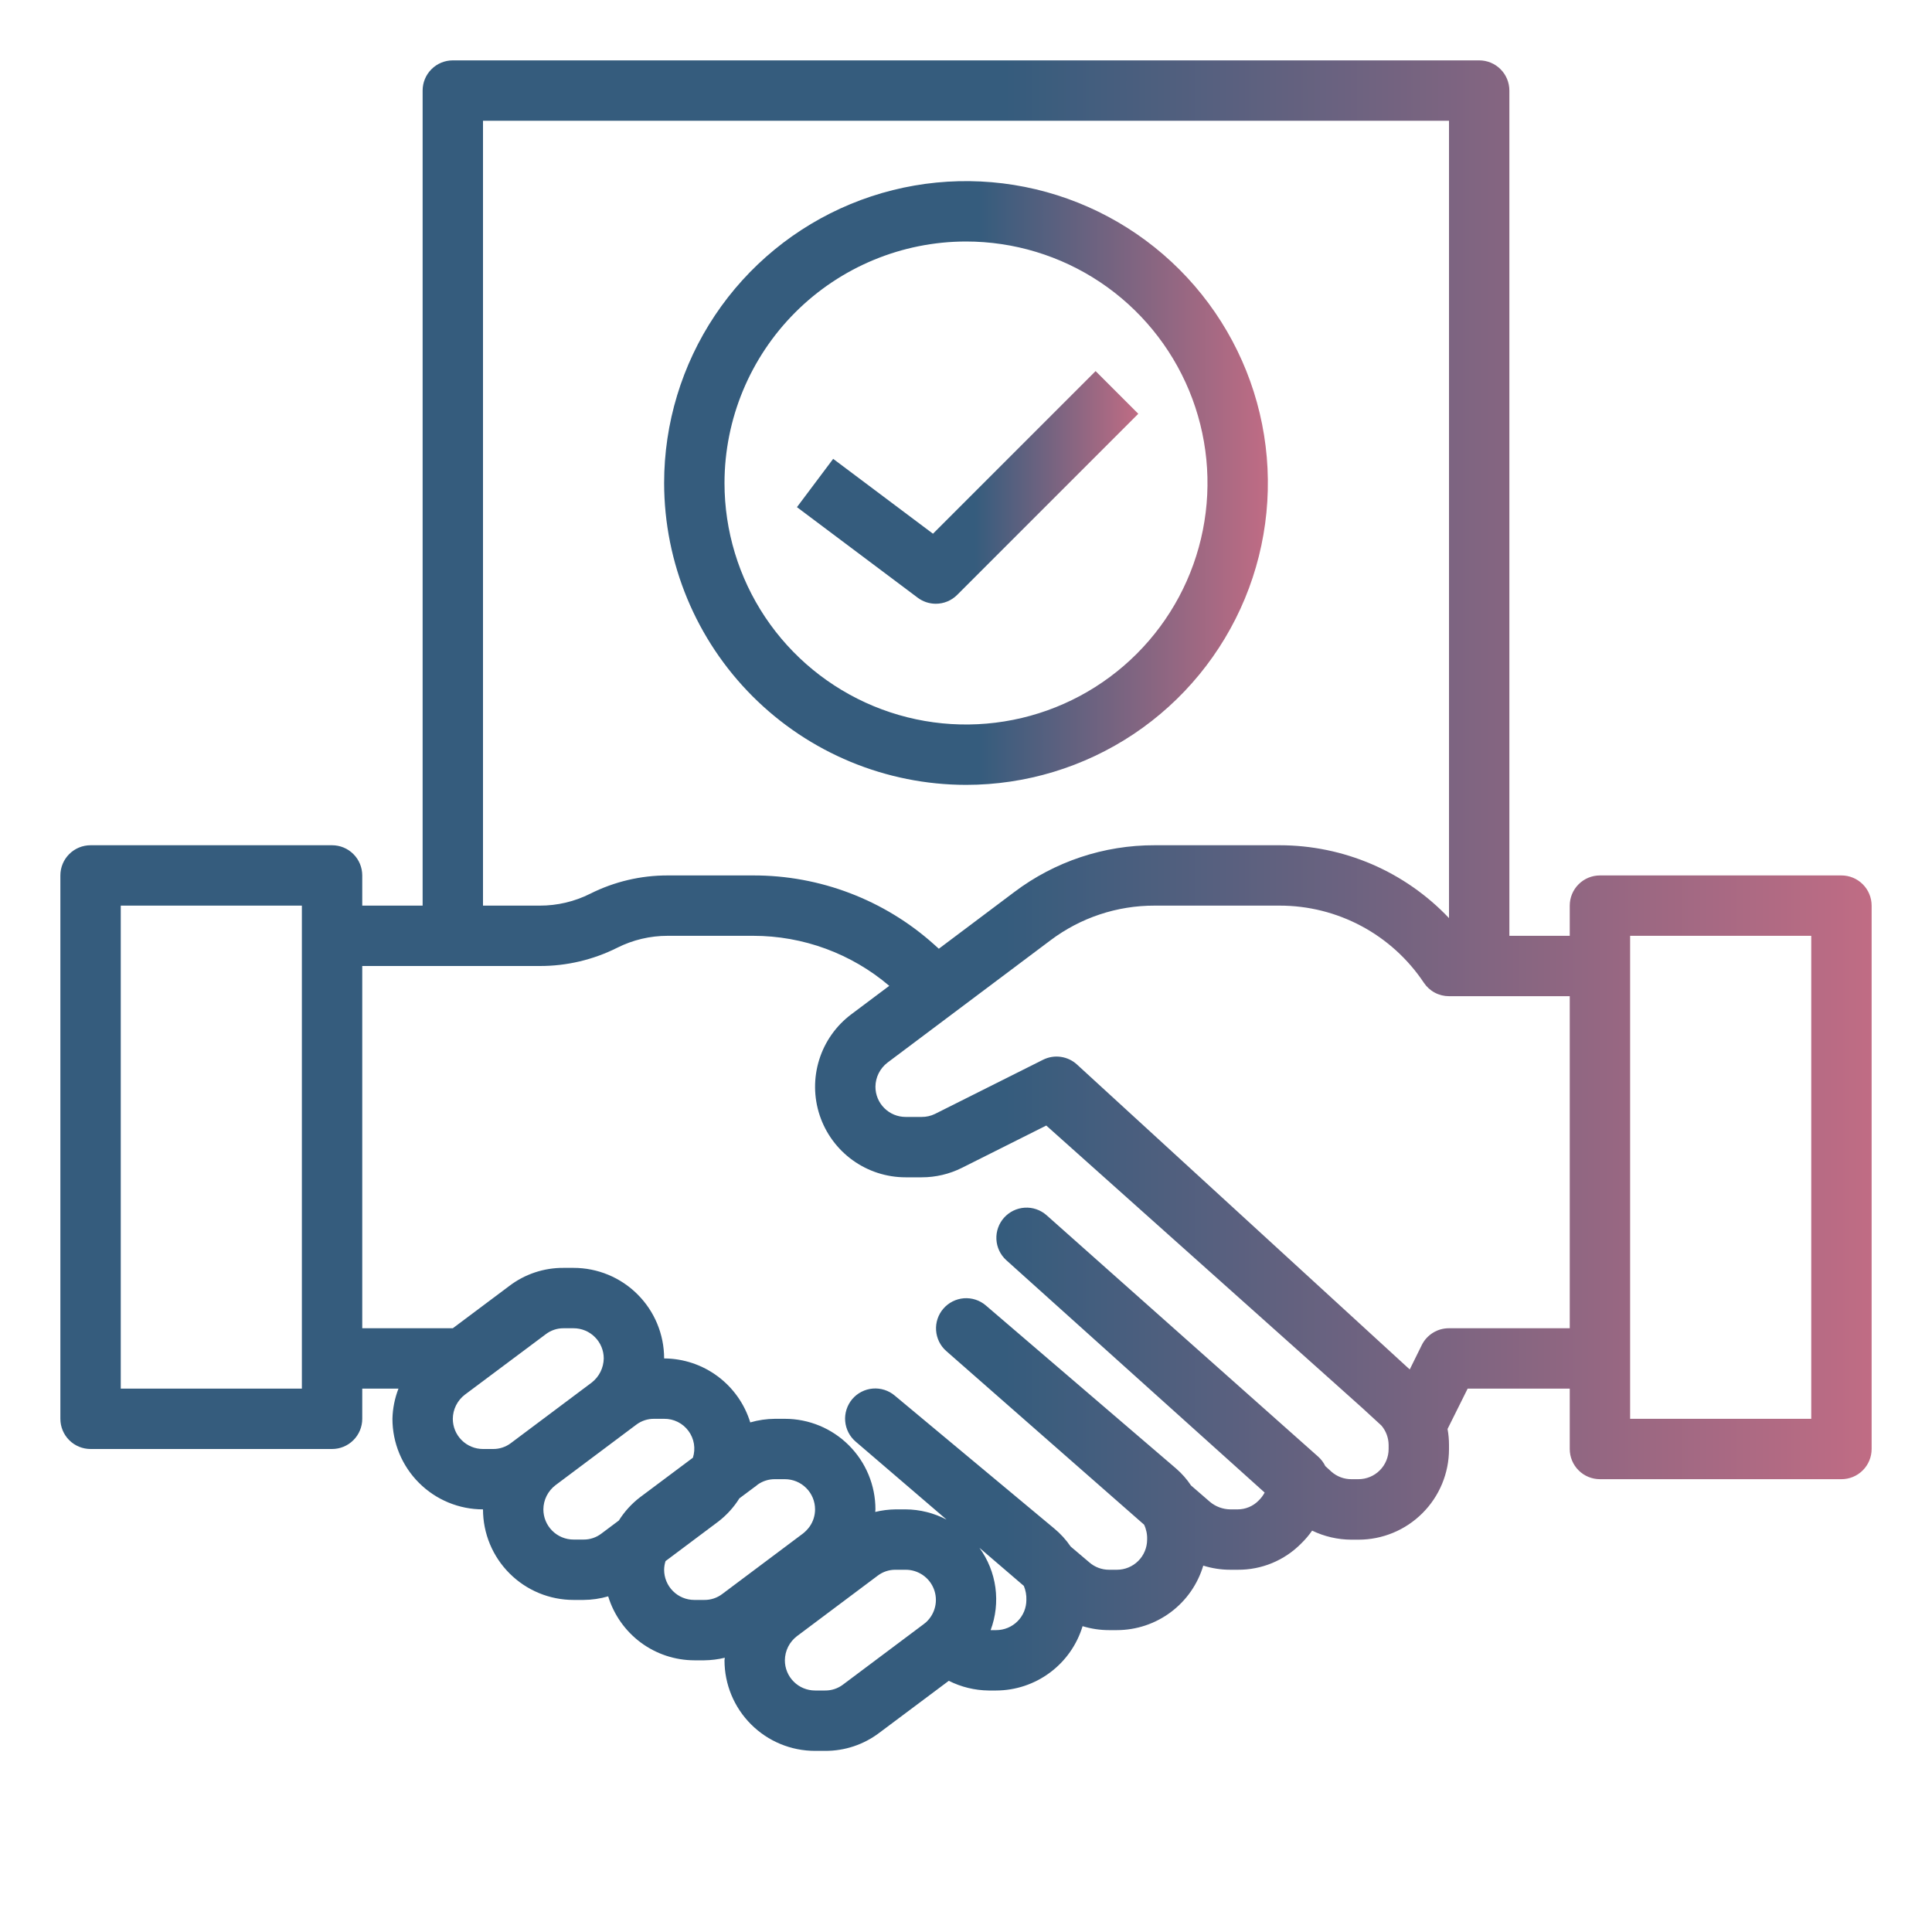 <svg width="64" height="64" viewBox="0 0 64 64" fill="none" xmlns="http://www.w3.org/2000/svg">
<path d="M61 29H53C52.735 29 52.48 29.105 52.293 29.293C52.105 29.48 52 29.735 52 30V31H50V3C50 2.735 49.895 2.48 49.707 2.293C49.52 2.105 49.265 2 49 2H15C14.735 2 14.48 2.105 14.293 2.293C14.105 2.48 14 2.735 14 3V30H12V29C12 28.735 11.895 28.48 11.707 28.293C11.52 28.105 11.265 28 11 28H3C2.735 28 2.48 28.105 2.293 28.293C2.105 28.48 2 28.735 2 29V47C2 47.265 2.105 47.52 2.293 47.707C2.48 47.895 2.735 48 3 48H11C11.265 48 11.52 47.895 11.707 47.707C11.895 47.52 12 47.265 12 47V46H13.2C13.076 46.319 13.008 46.658 13 47C13 47.796 13.316 48.559 13.879 49.121C14.441 49.684 15.204 50 16 50C16 50.796 16.316 51.559 16.879 52.121C17.441 52.684 18.204 53 19 53H19.33C19.607 52.998 19.881 52.958 20.147 52.881C20.334 53.493 20.712 54.028 21.225 54.41C21.738 54.791 22.36 54.998 23 55H23.33C23.559 54.997 23.787 54.969 24.01 54.915C24.01 54.943 24 54.971 24 55C24 55.796 24.316 56.559 24.879 57.121C25.441 57.684 26.204 58 27 58H27.33C27.98 58.004 28.613 57.793 29.13 57.4L31.43 55.679C31.84 55.885 32.291 55.995 32.75 56H33C33.642 55.998 34.267 55.79 34.782 55.406C35.297 55.023 35.676 54.484 35.862 53.869C36.147 53.956 36.443 54 36.74 54H37C37.643 53.999 38.269 53.79 38.784 53.405C39.299 53.02 39.676 52.479 39.86 51.863C40.148 51.953 40.448 52 40.75 52H41C41.392 52.003 41.78 51.928 42.142 51.778C42.504 51.628 42.832 51.406 43.107 51.127C43.24 50.998 43.36 50.856 43.466 50.704C43.872 50.9 44.316 51.002 44.766 51.004H45C45.796 51.004 46.559 50.688 47.121 50.125C47.684 49.563 48 48.8 48 48.004V47.864C48 47.687 47.984 47.511 47.952 47.337L48.618 46H52V48C52 48.265 52.105 48.52 52.293 48.707C52.48 48.895 52.735 49 53 49H61C61.265 49 61.52 48.895 61.707 48.707C61.895 48.52 62 48.265 62 48V30C62 29.735 61.895 29.48 61.707 29.293C61.52 29.105 61.265 29 61 29ZM16 4H48V30.413C47.278 29.651 46.408 29.043 45.444 28.628C44.479 28.214 43.44 28 42.39 28H38.25C36.572 27.995 34.939 28.539 33.6 29.55L31.1 31.428L30.942 31.286C29.296 29.81 27.161 28.995 24.95 29H22.12C21.229 28.998 20.35 29.205 19.553 29.605C19.034 29.866 18.461 30.001 17.88 30H16V4ZM10 46H4V30H10V46ZM15 47C15.001 46.845 15.038 46.692 15.107 46.554C15.177 46.415 15.277 46.294 15.4 46.2L18.076 44.2C18.246 44.069 18.455 43.998 18.67 44H19C19.265 44 19.52 44.105 19.707 44.293C19.895 44.48 20 44.735 20 45C19.997 45.155 19.96 45.307 19.891 45.445C19.822 45.584 19.722 45.705 19.6 45.8L16.922 47.806C16.752 47.934 16.543 48.003 16.33 48H16C15.735 48 15.48 47.895 15.293 47.707C15.105 47.52 15 47.265 15 47ZM19.33 51H19C18.735 51 18.48 50.895 18.293 50.707C18.105 50.52 18 50.265 18 50C18.001 49.845 18.038 49.692 18.107 49.554C18.177 49.415 18.277 49.294 18.4 49.2L21.078 47.194C21.248 47.066 21.457 46.997 21.67 47H22C22.157 46.998 22.311 47.033 22.451 47.103C22.592 47.173 22.713 47.275 22.806 47.401C22.899 47.526 22.961 47.673 22.987 47.827C23.012 47.982 23.001 48.14 22.953 48.289L21.2 49.6C20.923 49.813 20.686 50.073 20.5 50.369L19.918 50.805C19.749 50.933 19.542 51.002 19.33 51ZM23.33 53H23C22.735 53 22.48 52.895 22.293 52.707C22.105 52.52 22 52.265 22 52C22.001 51.903 22.017 51.806 22.047 51.713L23.8 50.4C24.074 50.188 24.309 49.929 24.493 49.635L25.062 49.21L25.102 49.177C25.268 49.06 25.467 48.998 25.67 49H26C26.265 49 26.52 49.105 26.707 49.293C26.895 49.48 27 49.735 27 50C27 50.204 26.937 50.403 26.82 50.57C26.758 50.656 26.684 50.733 26.601 50.799L23.922 52.806C23.752 52.934 23.543 53.003 23.33 53ZM30.601 53.8L27.922 55.807C27.752 55.935 27.543 56.003 27.33 56H27C26.735 56 26.48 55.895 26.293 55.707C26.105 55.52 26 55.265 26 55C26.001 54.845 26.038 54.692 26.107 54.553C26.176 54.415 26.277 54.294 26.4 54.2L29.079 52.193C29.249 52.065 29.457 51.997 29.67 52H30C30.201 51.999 30.398 52.06 30.565 52.173C30.732 52.286 30.86 52.447 30.934 52.635C31.007 52.822 31.023 53.028 30.977 53.224C30.932 53.42 30.829 53.598 30.681 53.735C30.676 53.739 30.606 53.794 30.601 53.8ZM33 54H32.816C32.984 53.55 33.038 53.066 32.974 52.59C32.909 52.114 32.727 51.662 32.445 51.273L33.916 52.535C33.977 52.682 34.006 52.841 34 53C34 53.265 33.895 53.52 33.707 53.707C33.52 53.895 33.265 54 33 54ZM46 48C46 48.265 45.895 48.52 45.707 48.707C45.52 48.895 45.265 49 45 49H44.77C44.524 49.002 44.287 48.913 44.103 48.75L43.903 48.567C43.845 48.448 43.765 48.341 43.666 48.253L34.666 40.253C34.468 40.079 34.209 39.99 33.946 40.006C33.683 40.022 33.437 40.141 33.261 40.337C33.085 40.534 32.994 40.791 33.007 41.055C33.02 41.318 33.137 41.565 33.332 41.743L41.893 49.443C41.841 49.541 41.773 49.631 41.693 49.708C41.603 49.801 41.495 49.874 41.376 49.924C41.257 49.974 41.129 50 41 50H40.75C40.507 49.996 40.272 49.909 40.085 49.754L39.454 49.208C39.314 48.998 39.146 48.807 38.954 48.642L32.654 43.242C32.453 43.071 32.193 42.987 31.93 43.007C31.668 43.028 31.423 43.151 31.251 43.35C31.078 43.549 30.991 43.808 31.009 44.071C31.027 44.334 31.147 44.58 31.345 44.754L37.9 50.507C37.973 50.661 38.007 50.83 38 51C38 51.265 37.895 51.52 37.707 51.707C37.52 51.895 37.265 52 37 52H36.74C36.5 52.001 36.268 51.914 36.087 51.757L35.467 51.231C35.314 51.006 35.13 50.804 34.92 50.631L29.64 46.231C29.54 46.146 29.424 46.082 29.299 46.042C29.173 46.002 29.042 45.987 28.911 45.998C28.78 46.009 28.652 46.046 28.536 46.106C28.419 46.166 28.315 46.249 28.23 46.349C28.146 46.45 28.082 46.566 28.042 46.691C28.002 46.816 27.987 46.948 27.998 47.079C28.009 47.21 28.046 47.337 28.106 47.454C28.166 47.571 28.249 47.674 28.349 47.759L31.357 50.339C30.938 50.12 30.473 50.003 30 50H29.67C29.442 50.003 29.215 50.031 28.993 50.085C28.993 50.056 29 50.028 29 50C29 49.204 28.684 48.441 28.121 47.879C27.559 47.316 26.796 47 26 47H25.67C25.393 47.002 25.119 47.042 24.853 47.119C24.665 46.508 24.287 45.973 23.774 45.592C23.261 45.21 22.639 45.003 22 45C22 44.204 21.684 43.441 21.121 42.879C20.559 42.316 19.796 42 19 42H18.67C18.02 41.995 17.387 42.206 16.87 42.6L15 44H12V32H17.88C18.771 32.002 19.65 31.795 20.447 31.395C20.966 31.134 21.539 30.999 22.12 31H24.95C26.602 30.999 28.2 31.586 29.458 32.657L28.2 33.6C27.696 33.978 27.324 34.505 27.137 35.105C26.949 35.706 26.955 36.351 27.154 36.949C27.353 37.546 27.735 38.066 28.246 38.434C28.757 38.802 29.37 39 30 39H30.53C30.994 39.001 31.452 38.893 31.867 38.685L34.659 37.285L44.125 45.743L45.13 46.643L45.723 47.188L45.742 47.206L45.768 47.231C45.915 47.408 45.997 47.63 46 47.86V48ZM48 44C47.813 43.999 47.63 44.05 47.471 44.148C47.312 44.246 47.183 44.386 47.1 44.553L46.7 45.364L46.625 45.297L35.676 35.263C35.527 35.126 35.34 35.038 35.139 35.01C34.939 34.981 34.735 35.015 34.554 35.105L30.973 36.9C30.835 36.967 30.683 37.002 30.53 37H30C29.735 37 29.48 36.895 29.293 36.707C29.105 36.52 29 36.265 29 36C29.001 35.845 29.038 35.692 29.107 35.554C29.177 35.415 29.277 35.294 29.4 35.2L34.8 31.148C35.794 30.399 37.005 29.996 38.25 30H42.39C43.335 29.999 44.266 30.232 45.1 30.678C45.934 31.124 46.644 31.769 47.168 32.556C47.26 32.693 47.383 32.805 47.528 32.882C47.673 32.96 47.836 33 48 33H52V44H48ZM60 47H54V31H60V47Z" fill="url(#paint0_linear_0_1624)"/>
<path d="M32 26C33.978 26 35.911 25.413 37.556 24.315C39.2 23.216 40.482 21.654 41.239 19.827C41.996 18 42.194 15.989 41.808 14.049C41.422 12.109 40.47 10.328 39.071 8.929C37.672 7.53 35.891 6.578 33.951 6.192C32.011 5.806 30 6.004 28.173 6.761C26.346 7.518 24.784 8.8 23.685 10.444C22.587 12.089 22 14.022 22 16C22.003 18.651 23.057 21.193 24.932 23.068C26.807 24.943 29.349 25.997 32 26ZM32 8C33.582 8 35.129 8.469 36.445 9.348C37.76 10.227 38.785 11.477 39.391 12.938C39.996 14.4 40.155 16.009 39.846 17.561C39.538 19.113 38.776 20.538 37.657 21.657C36.538 22.776 35.113 23.538 33.561 23.846C32.009 24.155 30.4 23.997 28.939 23.391C27.477 22.785 26.227 21.76 25.348 20.445C24.469 19.129 24 17.582 24 16C24.002 13.879 24.846 11.846 26.346 10.346C27.846 8.846 29.879 8.002 32 8Z" fill="url(#paint1_linear_0_1624)"/>
<path d="M31 20C31.265 20 31.52 19.895 31.707 19.707L37.707 13.707L36.293 12.293L30.906 17.68L27.6 15.2L26.4 16.8L30.4 19.8C30.573 19.93 30.784 20 31 20Z" fill="url(#paint2_linear_0_1624)"/>
<defs>
<linearGradient id="paint0_linear_0_1624" x1="1.417" y1="29.569" x2="62" y2="29.569" gradientUnits="userSpaceOnUse">
<stop offset="0.526" stop-color="#355C7D"/>
<stop offset="1" stop-color="#C06C84"/>
</linearGradient>
<linearGradient id="paint1_linear_0_1624" x1="21.805" y1="15.846" x2="42" y2="15.846" gradientUnits="userSpaceOnUse">
<stop offset="0.526" stop-color="#355C7D"/>
<stop offset="1" stop-color="#C06C84"/>
</linearGradient>
<linearGradient id="paint2_linear_0_1624" x1="26.29" y1="16.087" x2="37.707" y2="16.087" gradientUnits="userSpaceOnUse">
<stop offset="0.526" stop-color="#355C7D"/>
<stop offset="1" stop-color="#C06C84"/>
</linearGradient>
</defs>
</svg>
